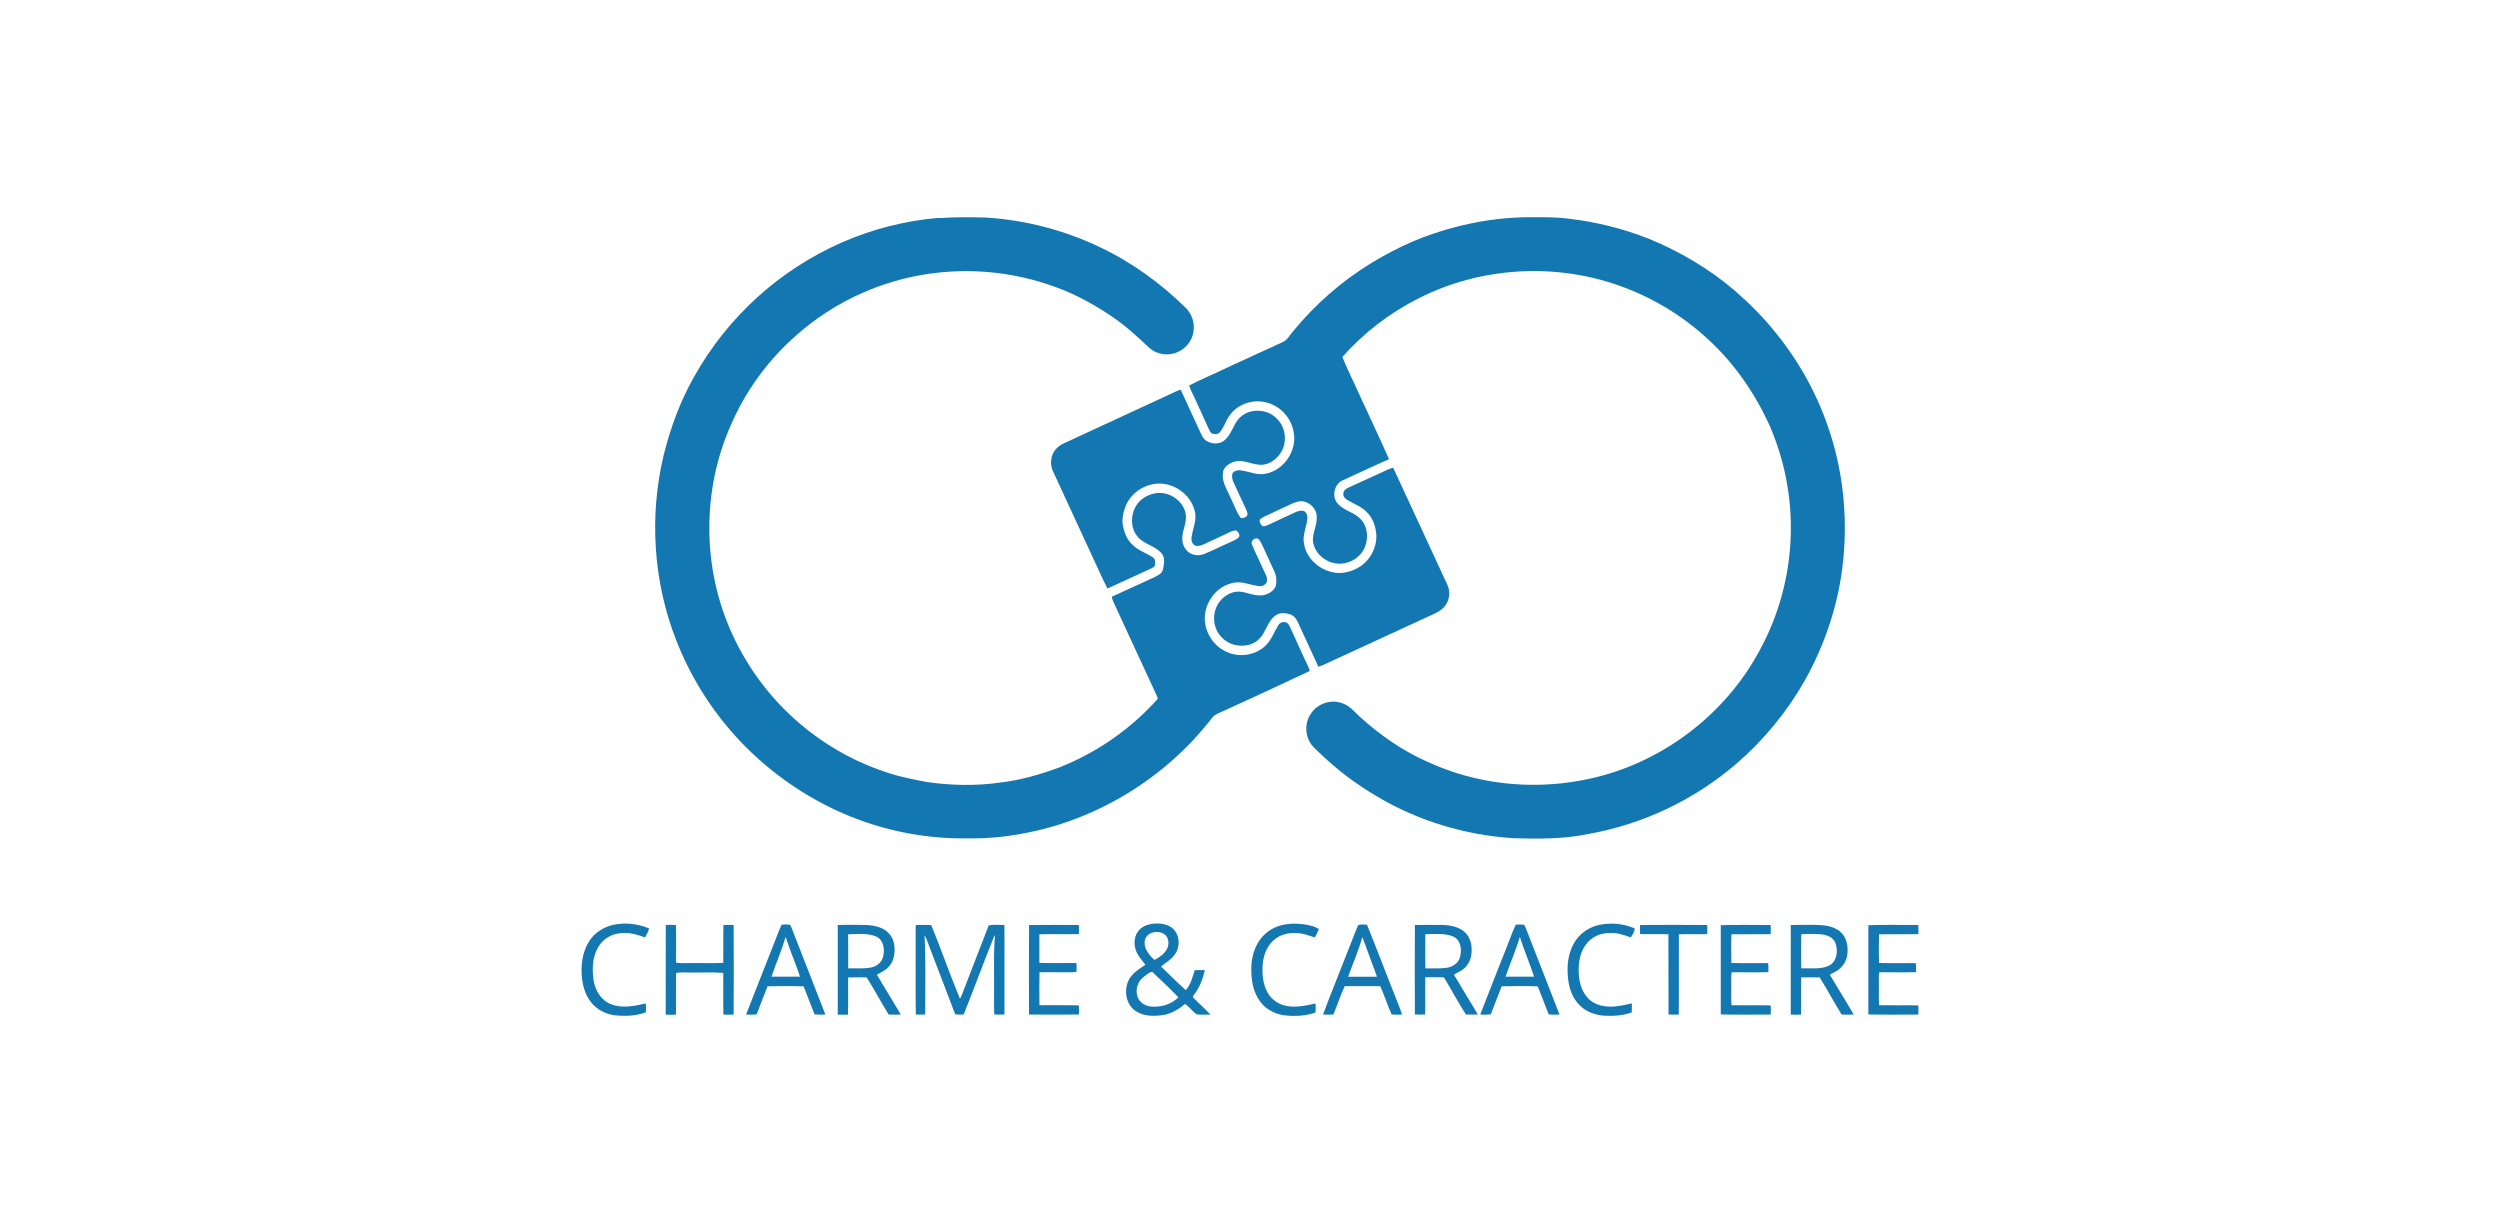 <?xml version="1.0" encoding="UTF-8"?> <svg xmlns="http://www.w3.org/2000/svg" id="Layer_1" viewBox="0 0 610.45 300"><defs><style>.cls-1{fill:#1377b1;}</style></defs><path class="cls-1" d="m229.41,53.25c3.73-.27,7.46-.22,11.19-.14,9.65.59,19.11,3.03,27.84,7.18,7.9,3.73,15.06,8.91,21.25,15.04,1.83,1.95,2.33,4.8,1.27,7.25-.99,2.26-3.16,3.77-5.62,3.94-1.79.12-3.54-.5-4.86-1.72-2.98-2.83-6.06-5.62-9.52-7.88-3.95-2.63-8.12-4.93-12.57-6.59-11.5-4.37-24.02-5.29-36.03-2.67-10.86,2.4-20.88,7.65-29.03,15.21-6.37,5.85-11.43,12.98-14.87,20.92-7.13,16.04-7,35.12.35,51.07,7.66,16.76,22.25,29.34,39.95,34.44,2.54.66,5.1,1.21,7.69,1.67,5.83.82,11.78.97,17.61.13,4.98-.55,9.83-1.96,14.53-3.68,9.24-3.63,17.5-9.39,24.12-16.79-.25-.93-.75-1.78-1.13-2.66-3.28-7.08-6.56-14.17-9.83-21.26-.14-.32-.23-.66-.25-1.01,3.48-1.58,6.95-3.17,10.42-4.77.85-.41,1.86-.91,2.06-1.94.26-1.26.6-2.82-.36-3.88-1.58-1.87-4.3-2.19-5.86-4.08-2.28-2.73-1.56-7.34,1.36-9.35,1.03-.72,2.23-1.17,3.48-1.3,2.96-.25,6.03,1.74,6.82,4.64.47,1.6-.14,3.21-.51,4.76-.37,1.51-.35,3.28.75,4.5.99,1.24,2.8,1.6,4.27,1.03,2.17-.84,4.23-1.95,6.37-2.87.79-.38,1.67-.66,2.27-1.34.21-.6-.16-1.15-.6-1.52-.71-.18-1.36.22-1.99.5-1.83.92-3.73,1.71-5.57,2.62-.77.37-1.62.75-2.5.55-.7-.28-1.04-1.12-.99-1.84.25-2.2,1.42-4.37.82-6.62-.97-4.09-5.2-7.06-9.38-6.68-3.31.31-6.46,2.54-7.59,5.7-.55,1.54-.92,3.24-.5,4.86.34,1.67,1.06,3.3,2.36,4.44,1.4,1.38,3.35,1.93,4.93,3.03.62.4.5,1.24.44,1.88-.06.44-.55.58-.88.78-3.57,1.63-7.13,3.28-10.7,4.91-1.41-2.73-2.61-5.6-3.95-8.39-3.07-6.69-6.16-13.37-9.26-20.06-.62-1.22-.73-2.64-.32-3.94.42-1.4,1.57-2.47,2.87-3.06,8.55-3.98,17.11-7.94,25.68-11.88.94-.43,1.86-.93,2.86-1.24,1.65,3.55,3.25,7.12,4.91,10.66.32.65.65,1.34,1.26,1.78,1.26.8,2.98.99,4.27.13,1.36-.97,1.99-2.6,2.76-4.01.68-1.41,1.88-2.51,3.35-3.06,2.35-.78,5.18-.28,6.9,1.58,2.42,2.24,2.66,6.32.59,8.88-1.2,1.53-3.12,2.66-5.11,2.35-1.96-.21-3.88-1.32-5.88-.71-1.3.44-2.77,1.41-2.76,2.94-.23,2.17,1.15,4.03,1.93,5.95.84,1.62,1.35,3.44,2.49,4.88.65.06,1.4-.23,1.61-.89,0-.55-.27-1.05-.48-1.54-.99-2.08-1.93-4.19-2.93-6.28-.34-.72-.52-1.63-.18-2.38.53-.5,1.27-.71,1.99-.56,2.04.27,4.05,1.29,6.14.79,4.48-.9,7.65-5.78,6.71-10.23-.56-3.14-2.86-5.9-5.89-6.91-3.41-1.29-7.68-.09-9.75,2.97-.95,1.26-1.34,2.86-2.38,4.06-.46.58-1.29.5-1.92.32-.45-.3-.62-.85-.86-1.31-1.12-2.52-2.3-5.01-3.44-7.53-.43-.96-.95-1.88-1.26-2.89,2.66-1.39,5.43-2.53,8.13-3.83,4.88-2.25,9.75-4.51,14.64-6.73,1.15-.46,1.7-1.63,2.47-2.51,5.45-6.7,12-12.42,19.36-16.91,3.21-1.95,6.54-3.68,9.98-5.18,8.75-3.65,18.18-5.77,27.67-5.93,3.48,0,6.98-.1,10.44.36,6.72.78,13.31,2.43,19.6,4.92,7.51,3.09,14.6,7.26,20.79,12.52,3.73,3.23,7.24,6.71,10.28,10.59,5.92,7.29,10.41,15.63,13.23,24.58,3.32,10.39,4.25,21.51,2.94,32.34-1.19,9.76-4.41,19.24-9.2,27.81-4.4,7.73-10.1,14.64-16.84,20.44-10.24,8.76-22.63,14.63-35.89,17.02-6.02,1.27-12.21,1.23-18.33,1.06-11.69-.73-23.24-4.16-33.31-10.16-5.29-3.07-10.17-6.79-14.54-11.07-.57-.51-1.1-1.06-1.58-1.65-1.58-2.15-1.67-5.29-.14-7.5,1.58-2.49,4.97-3.65,7.73-2.57,1.79.61,2.98,2.13,4.33,3.37,4.9,4.43,10.38,8.25,16.44,10.92,11.69,5.43,25.11,6.92,37.74,4.5,17.63-3.23,33.54-14.57,42.46-30.1,10.04-17.22,11.28-38.19,3.35-56.48-3.54-7.78-8.47-14.98-14.74-20.81-6.36-5.97-13.9-10.54-22.13-13.43-15.8-5.59-33.88-4.48-48.83,3.14-7.07,3.55-13.4,8.41-18.65,14.33,1.16,2.92,2.62,5.72,3.89,8.59,2.49,5.47,5.09,10.88,7.52,16.37-3.78,1.64-7.5,3.41-11.25,5.13-2.26.89-2.87,4.31-1.07,5.94,1.58,1.61,4.02,1.97,5.51,3.69,1.58,1.74,1.78,4.39.98,6.52-1.1,2.98-4.57,4.82-7.66,4.06-2.55-.52-4.79-2.7-5.09-5.34-.15-2.06,1.06-3.94.92-5.99-.03-2.01-1.87-3.73-3.85-3.78-.81.09-1.6.33-2.33.69-2.19,1.05-4.42,2.03-6.61,3.08-.41.21-.78.46-1.13.76-.08.61.17,1.21.67,1.57.56.14,1.08-.17,1.59-.38,2.15-1.01,4.3-1.99,6.45-3,.67-.31,1.47-.53,2.19-.25.53.3.72.97.75,1.55-.11,2.17-1.31,4.23-.83,6.44.72,4.23,4.97,7.33,9.2,7.08,2.53-.25,5-1.44,6.56-3.48,1.45-1.91,2.25-4.43,1.77-6.82-.25-1.7-.97-3.39-2.24-4.59-1.37-1.41-3.29-2.02-4.92-3.06-.66-.38-1.01-1.31-.63-1.99.26-.56.89-.78,1.4-1.04,2.73-1.22,5.47-2.49,8.2-3.74.79-.37,1.57-.81,2.44-.95,4.41,9.53,8.82,19.06,13.23,28.59.85,1.85.49,4.03-.9,5.5-1.11,1.17-2.68,1.69-4.1,2.37-8.51,3.93-17.01,7.85-25.52,11.77-.32.13-.65.25-.98.34-1.66-3.53-3.26-7.08-4.9-10.62-.39-.82-.86-1.7-1.74-2.07-1.22-.47-2.71-.65-3.83.15-1.45,1.07-2.08,2.81-2.92,4.32-.71,1.33-1.91,2.34-3.35,2.8-2.37.7-5.15.12-6.84-1.74-2.35-2.27-2.51-6.26-.5-8.8,1.11-1.39,2.82-2.42,4.64-2.39,2.02.09,3.91,1.23,5.97.88,1.24-.26,2.51-.96,3.03-2.17.31-1.25.18-2.58-.37-3.74-.87-1.94-1.8-3.85-2.66-5.79-.36-.73-.64-1.55-1.27-2.1-.87-.31-1.94.58-1.47,1.49,1.05,2.49,2.28,4.9,3.38,7.37.27.55.34,1.18.22,1.78-.38.62-1.11,1.07-1.85.94-2.26-.23-4.5-1.43-6.78-.69-4.04.99-6.86,5.22-6.48,9.33.32,3.18,2.38,6.17,5.35,7.43,3.15,1.49,7.22.79,9.65-1.73,1.31-1.37,1.93-3.21,2.93-4.79.46-.85,1.79-1.07,2.42-.31.31.46.56.95.76,1.46,1.03,2.34,2.14,4.65,3.19,6.99.44.99,1.01,1.96,1.32,3.02-6.94,3.29-13.92,6.5-20.9,9.7-1.08.53-2.37.84-3.08,1.9-11.3,14.59-28.07,24.86-46.24,28.13-4.45.85-8.97,1.23-13.5,1.16-11.15.14-22.19-2.27-32.28-7.02-8.66-4.09-16.49-9.75-23.09-16.7-6.75-7.14-12.06-15.52-15.63-24.67-5.6-14.27-6.62-30.25-3.07-45.14,1.66-6.71,4.07-13.29,7.51-19.31,8.13-14.49,20.75-25.95,35.96-32.65,7.57-3.32,15.64-5.37,23.88-6.05Z"></path><path class="cls-1" d="m144.16,229.39c1.54-2.14,4.06-3.44,6.65-3.75,2.61-.33,5.26.04,7.68,1.07-.16.79-.59,1.49-.99,2.18-1.96-.7-4.03-1.33-6.14-1.01-2.28.23-4.3,1.56-5.4,3.57-1.32,2.36-1.4,5.22-1.03,7.84.36,2.49,1.82,4.97,4.24,5.9,2.73,1.11,5.76.45,8.54-.17.04.72.04,1.45,0,2.18-2.42.87-5.07.99-7.61.71-2.27-.3-4.45-1.43-5.85-3.27-1.61-2.08-2.17-4.76-2.24-7.33-.06-2.76.5-5.65,2.16-7.91Z"></path><path class="cls-1" d="m278.25,226.99c1.13-1.14,2.8-1.49,4.35-1.49,1.41,0,2.92.36,3.95,1.39,1.59,1.62,1.64,4.41.3,6.19-.85,1.26-2.24,1.94-3.34,2.93,1.99,1.93,3.96,3.9,6.03,5.76,1.21-1.35,1.68-3.15,2.15-4.85.84-.07,1.68-.07,2.52-.02-.5,2.11-1.27,4.2-2.61,5.92-.14.23-.53.56-.19.82,1.35,1.39,2.82,2.67,4.14,4.09-1.13,0-2.28.13-3.4-.07-1.01-.75-1.73-1.82-2.78-2.51-1.52,1.26-3.26,2.35-5.24,2.67-2.34.39-4.99.39-6.99-1.06-2.24-1.62-2.71-4.91-1.59-7.32.82-1.8,2.58-2.79,4.13-3.87-.84-1.12-1.86-2.15-2.31-3.5-.62-1.68-.41-3.77.89-5.09Zm1.7,1.7c-.65.91-.54,2.17-.09,3.15.5.97,1.19,1.84,2.02,2.55,1.17-.6,2.32-1.37,3-2.52.7-1.22.6-3.06-.69-3.84s-3.29-.6-4.24.67h0Zm-.91,10.03c-1.39,1.2-1.87,3.15-1.2,4.86.53,1.3,1.89,2.09,3.25,2.2,2.39.2,4.95-.5,6.65-2.25-2.07-2.15-4.24-4.21-6.41-6.25-.88.2-1.58.89-2.28,1.44h0Z"></path><path class="cls-1" d="m309.17,227.82c2.12-1.8,5-2.43,7.73-2.26,1.77.12,3.6.36,5.15,1.28-.28.71-.61,1.39-.99,2.05-1.08-.27-2.11-.75-3.21-.92-2.16-.36-4.55-.13-6.35,1.21-1.91,1.38-2.92,3.71-3.15,6.01-.22,2.39-.04,4.93,1.12,7.09.92,1.68,2.53,2.88,4.4,3.29,2.44.55,4.94,0,7.33-.54.1.74.09,1.48-.02,2.22-2.46.85-5.14.98-7.71.65-2.26-.33-4.42-1.49-5.78-3.36-1.8-2.41-2.24-5.54-2.14-8.48.1-3.05,1.21-6.23,3.62-8.22Z"></path><path class="cls-1" d="m389.89,225.98c3.09-.79,6.36-.54,9.29.73-.08.82-.54,1.52-.97,2.19-1.68-.61-3.41-1.19-5.22-1.08-2.2,0-4.42.97-5.72,2.78-1.55,2.04-1.9,4.72-1.76,7.21.12,2.26.82,4.63,2.53,6.2,1.39,1.3,3.34,1.81,5.2,1.78,1.77.03,3.5-.41,5.22-.77.03.73.02,1.47-.03,2.2-2.13.76-4.44.92-6.68.79-2.13-.13-4.27-.88-5.84-2.36-1.78-1.65-2.7-4.03-2.98-6.39-.39-3.07-.14-6.36,1.47-9.07,1.22-2.06,3.19-3.56,5.5-4.19Z"></path><path class="cls-1" d="m162.56,225.87c.83-.06,1.66-.06,2.49,0,.1,3.06,0,6.13.03,9.2,1.53.23,3.09.04,4.64.1,2.3-.05,4.6.1,6.89-.07.05-3.07-.05-6.15.04-9.22.83-.05,1.66-.05,2.49,0,.04,7.29.04,14.58,0,21.86-.83.04-1.67.04-2.5,0-.08-3.4,0-6.8-.03-10.19-2.87-.2-5.76-.02-8.64-.08-.96.03-1.95-.12-2.9.12-.02,3.39.06,6.78-.03,10.17-.83.04-1.67.04-2.5,0,.01-7.31,0-14.6.03-21.88Z"></path><path class="cls-1" d="m188.62,231.34c.77-1.84,1.38-3.76,2.24-5.56.65-.06,1.31-.06,1.96.01.29.19.35.56.5.86,2.71,7.04,5.52,14.03,8.22,21.08-.88.06-1.76.05-2.64-.04-.9-2.28-1.77-4.56-2.67-6.84-2.93-.11-5.88-.07-8.81-.02-.92,2.27-1.78,4.56-2.65,6.85-.86.1-1.73.12-2.59.06,2.11-5.48,4.3-10.93,6.44-16.4Zm-.25,7.14c2.32,0,4.65.02,6.96,0-.61-2.03-1.47-3.98-2.18-5.97-.5-1.22-.81-2.5-1.32-3.73-.96,3.3-2.34,6.45-3.46,9.7h0Z"></path><path class="cls-1" d="m204.57,225.87c1.89-.08,3.78-.02,5.67-.03,2.03,0,4.19.15,5.93,1.3,1.24.86,2.04,2.21,2.19,3.71.27,1.82-.07,3.85-1.37,5.24-.77.89-1.89,1.31-2.87,1.9,1.9,3.27,3.94,6.46,5.83,9.74-.98.04-1.96.04-2.95,0-1.86-2.98-3.5-6.09-5.36-9.06-1.51-.04-3.02-.03-4.53,0-.06,3.03.05,6.06-.05,9.08-.83.04-1.67.04-2.5,0-.01-7.29,0-14.58,0-21.87Zm2.53,2.26c.01,2.77-.01,5.54.02,8.31,1.85-.03,3.73.15,5.56-.2,1.34-.25,2.59-1.19,2.93-2.55.5-1.77.19-4.21-1.7-5.03-2.14-.87-4.54-.58-6.8-.52h0Z"></path><path class="cls-1" d="m223.62,225.87c1.24-.04,2.51-.06,3.76,0,2.45,5.95,4.55,12.05,7.02,18,.5-.83.77-1.77,1.13-2.67,1.97-5.08,3.93-10.17,5.9-15.26,1.27-.2,2.56-.1,3.84-.06.02,7.28.02,14.56,0,21.84-.83.04-1.67.04-2.5,0-.09-2.89,0-5.79-.04-8.68.03-3.33-.11-6.67.19-10,.02-.24,0-.48-.05-.72-2.59,6.43-4.99,12.94-7.55,19.39-.7.07-1.4.06-2.09-.04-1.99-5.3-4.03-10.58-6.06-15.86-.48-1.16-.8-2.39-1.42-3.48.34,6.46.15,12.93.16,19.39-.76.04-1.53.04-2.29,0-.1-6.62,0-13.25-.04-19.87-.02-.65.01-1.32.05-1.98Z"></path><path class="cls-1" d="m251.27,225.87c4.05-.04,8.11-.04,12.17,0,.04.74.04,1.48,0,2.22-3.21.06-6.43-.03-9.64.04-.02,2.33-.02,4.66,0,6.98,3.02.12,6.04,0,9.06.05.04.71.03,1.42.01,2.13-.38.08-.76.12-1.14.12-2.63-.02-5.27-.01-7.9-.02-.07,2.68-.04,5.37-.01,8.06,3.21.05,6.42-.04,9.62.04.04.75.04,1.49,0,2.24-4.06.03-8.12.03-12.18,0-.03-7.29-.03-14.58.02-21.87Z"></path><path class="cls-1" d="m331.65,225.89c.68-.27,1.43-.11,2.14-.09,2.15,5.3,4.17,10.64,6.28,15.96.75,1.99,1.63,3.95,2.29,5.97-.85.05-1.69.05-2.54,0-1.03-2.27-1.76-4.66-2.79-6.92-2.89-.04-5.78-.02-8.67-.01-1.09,2.24-1.78,4.65-2.79,6.92-.84.05-1.67.05-2.51,0,2.11-5.65,4.41-11.23,6.59-16.86.69-1.63,1.25-3.33,2-4.96Zm1.01,2.91c-.91,3.31-2.33,6.46-3.48,9.7h7.06c-1.17-3.24-2.4-6.46-3.58-9.7h0Z"></path><path class="cls-1" d="m345.49,225.87c2.07-.06,4.14-.02,6.22-.02s4.36.32,5.97,1.77c1.49,1.35,1.84,3.5,1.61,5.41-.16,1.43-.88,2.74-2.01,3.63-.69.56-1.55.84-2.26,1.35,1.93,3.25,3.92,6.46,5.85,9.71-.97.04-1.95.03-2.92,0-1.91-2.94-3.53-6.08-5.38-9.07-1.51-.07-3.02-.03-4.53-.03-.1,3.03.03,6.06-.06,9.09-.83.05-1.66.05-2.49,0-.05-7.27-.05-14.56,0-21.85Zm2.54,2.24c-.01,2.78-.05,5.57.02,8.35,1.72-.04,3.46.1,5.17-.14,1.41-.2,2.83-1.05,3.25-2.49.54-1.79.31-4.27-1.6-5.14-2.15-.9-4.56-.58-6.84-.58Z"></path><path class="cls-1" d="m367.59,232.05c.87-2.08,1.56-4.23,2.53-6.27.65-.06,1.31-.06,1.96.01.29.19.35.56.5.86,2.71,7.04,5.53,14.04,8.22,21.08-.88.06-1.76.05-2.64-.04-.9-2.28-1.77-4.56-2.67-6.84-2.93-.11-5.88-.07-8.81-.02-.92,2.27-1.78,4.56-2.65,6.85-.86.1-1.73.12-2.59.06,2.01-5.25,4.11-10.46,6.16-15.69Zm.04,6.43c2.32,0,4.65.02,6.96,0-1.07-3.26-2.43-6.43-3.48-9.7-.97,3.3-2.38,6.44-3.48,9.7h0Z"></path><path class="cls-1" d="m400.48,225.87c5.47-.06,10.92-.05,16.38,0,.05.74.05,1.48,0,2.22-2.3.08-4.61-.05-6.91.05-.03,6.53.04,13.06-.03,19.59-.83.04-1.67.04-2.5,0-.05-6.54.02-13.07-.03-19.61-2.3-.07-4.61.03-6.91-.04-.04-.74-.04-1.48,0-2.22Z"></path><path class="cls-1" d="m420.17,225.91c4.05-.13,8.11-.05,12.18-.04.07.74.07,1.49,0,2.24-3.19.05-6.39-.03-9.58.03-.07,2.33-.06,4.67,0,7,2.98.09,5.98,0,8.98.03.08.73.09,1.48.05,2.21-2.98.1-5.97,0-8.95.03-.22,1.03-.09,2.09-.11,3.14.03,1.64-.08,3.28.06,4.92,3.18.05,6.37-.04,9.56.03.07.74.07,1.49,0,2.24-4.06,0-8.12.06-12.18-.03,0-7.26,0-14.53,0-21.8Z"></path><path class="cls-1" d="m437.28,225.87c1.97-.08,3.95-.02,5.92-.03,2.11.01,4.41.23,6.11,1.62,1.56,1.28,2,3.46,1.8,5.38-.13,1.51-.87,2.9-2.06,3.84-.69.53-1.49.86-2.24,1.31,1.9,3.27,3.94,6.46,5.83,9.74-.99.04-1.97.04-2.95,0-1.86-2.98-3.5-6.09-5.36-9.06-1.51-.04-3.02-.03-4.53,0-.05,3.03.06,6.06-.04,9.08-.83.04-1.67.04-2.5,0,0-7.29,0-14.58.01-21.87Zm2.53,2.26c0,2.77-.02,5.54.01,8.31,2.22-.09,4.58.34,6.68-.59,2.03-.93,2.39-3.61,1.7-5.52-.5-1.44-2.1-2.05-3.5-2.18-1.63-.14-3.27-.14-4.9-.02h0Z"></path><path class="cls-1" d="m456.22,225.91c4.05-.13,8.11-.05,12.18-.04.07.74.07,1.49,0,2.24-3.19.05-6.39-.03-9.58.03-.07,2.33-.06,4.67,0,7,2.98.09,5.98,0,8.98.03.08.73.09,1.48.05,2.21-2.98.1-5.97,0-8.95.03-.22,1.03-.09,2.09-.11,3.14.03,1.64-.08,3.28.05,4.92,3.19.05,6.37-.04,9.56.03.07.74.07,1.49,0,2.24-4.06,0-8.12.06-12.18-.03,0-7.26,0-14.53,0-21.8Z"></path></svg> 